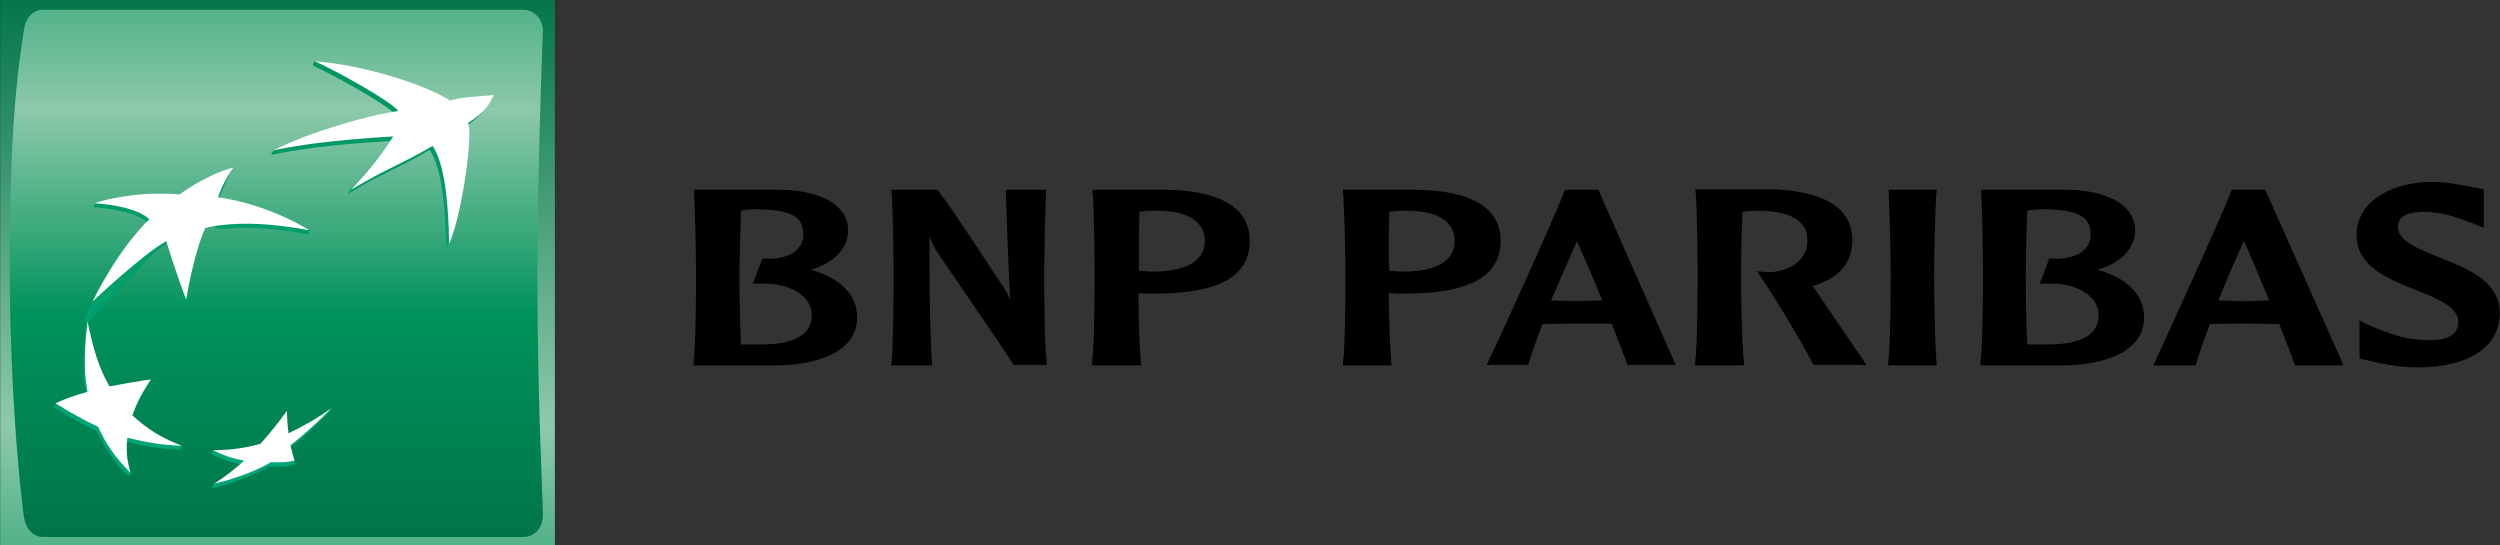 <?xml version="1.0" encoding="utf-8"?>
<!-- Generator: Adobe Illustrator 26.0.1, SVG Export Plug-In . SVG Version: 6.00 Build 0)  -->
<svg version="1.1" id="Layer_1" xmlns="http://www.w3.org/2000/svg" xmlns:xlink="http://www.w3.org/1999/xlink" x="0px" y="0px"
	 viewBox="0 0 626.5 136.7" style="enable-background:new 0 0 626.5 136.7;" xml:space="preserve">
<rect x="0" y="0" width="626.5" height="136.7" fill="#333333" stroke="none"/>
<style type="text/css">
	.st0{fill:url(#SVGID_1_);}
	.st1{fill:url(#SVGID_00000137102314269932095620000001702666373920271294_);}
	.st2{fill:url(#SVGID_00000077296841907928182770000003035380426853298850_);}
	.st3{fill:url(#SVGID_00000071517538379023125570000002378609411308916669_);}
	.st4{fill:url(#SVGID_00000084488859287887392220000006208884939848462744_);}
	.st5{fill:url(#SVGID_00000163794847656797341480000008831112507781555585_);}
	.st6{fill:#FFFFFF;}
</style>
<g transform="matrix(1.25 0 0 -1.25 -52.7 106.32)">
	
		<linearGradient id="SVGID_1_" gradientUnits="userSpaceOnUse" x1="-144.565" y1="-112.299" x2="-143.565" y2="-112.299" gradientTransform="matrix(0 -146.754 -146.754 0 -16382.616 -21127.664)">
		<stop  offset="0" style="stop-color:#007348"/>
		<stop  offset="0.6" style="stop-color:#8DC9AB"/>
		<stop  offset="1" style="stop-color:#00925B"/>
	</linearGradient>
	<path class="st0" d="M42.2-24.3h111.2V85.1H42.2L42.2-24.3z"/>
	
		<linearGradient id="SVGID_00000027583179155781116120000013163750987259953792_" gradientUnits="userSpaceOnUse" x1="-144.482" y1="-112.718" x2="-143.482" y2="-112.718" gradientTransform="matrix(0 -164.911 -164.911 0 -18490.891 -23713.963)">
		<stop  offset="0" style="stop-color:#00925B"/>
		<stop  offset="0.3" style="stop-color:#8DC9AB"/>
		<stop  offset="0.55" style="stop-color:#00925B"/>
		<stop  offset="0.835" style="stop-color:#007348"/>
		<stop  offset="1" style="stop-color:#009C6D"/>
	</linearGradient>
	<path style="fill:url(#SVGID_00000027583179155781116120000013163750987259953792_);" d="M50.8,83.1c-2.2,0-3.6-1.8-3.9-4.4
		s-2.8-14.6-2.8-45.6c0-31,2.8-51.3,2.8-51.3c0.3-2.5,1.7-4.4,3.9-4.4h96.3c2.1,0,3.9,1.7,3.9,4.4c0,2.7-1.1,23.8-1.1,47
		c0,23.2,1.1,49.9,1.1,49.9c0.1,2.4-1.7,4.4-3.9,4.4H50.8z"/>
	
		<linearGradient id="SVGID_00000074410192018774420130000009288530749285212290_" gradientUnits="userSpaceOnUse" x1="-142.774" y1="-121.334" x2="-141.774" y2="-121.334" gradientTransform="matrix(0 106.717 106.717 0 13067.12 15224.494)">
		<stop  offset="0" style="stop-color:#00A678"/>
		<stop  offset="1" style="stop-color:#00925B"/>
	</linearGradient>
	<path style="fill:url(#SVGID_00000074410192018774420130000009288530749285212290_);" d="M104.9,71.9c3-1.3,15.2-7.9,16.7-10
		c-6.1-0.8-18.2-3.9-24.7-7.1l-0.4-0.8c7.2,1.6,17.2,2.4,24,2.8c-2.6-3.8-4.3-5.6-8.2-9.8l-0.4-0.8c7.5,4.5,9.6,4.8,16.4,8.8
		c2.6-3.8,3.2-12.7,3.3-19.7c2.2,4.5,5,21.2,3.8,24.3c4.6,3.1,5.2,5.7,5.2,5.7c-4.2-0.4-6.5-0.4-8.7-1.1c-5.3,3.3-17.6,7.6-26.8,8.6
		L104.9,71.9z"/>
	
		<linearGradient id="SVGID_00000072982195273356701030000016074202598500394687_" gradientUnits="userSpaceOnUse" x1="-142.774" y1="-121.332" x2="-141.774" y2="-121.332" gradientTransform="matrix(0 106.749 106.749 0 13017.892 15229.123)">
		<stop  offset="0" style="stop-color:#00A678"/>
		<stop  offset="1" style="stop-color:#00925B"/>
	</linearGradient>
	<path style="fill:url(#SVGID_00000072982195273356701030000016074202598500394687_);" d="M59.4,19.8c-0.6-5.6-0.8-9.6,0-14.1
		c-2.3-0.6-4.2-0.7-6.1-1.5l-0.3-0.8c2.9-1.8,5.3-3.2,8.5-4.7c1.8-3.8,3.6-6.3,6.5-9.2l0.4,0.8c-0.5,2.1-1.2,3.9-1,6.3
		C71-4.4,74.1-5,78.3-5.1l0.4,0.8C75-2.9,71.3-1.8,68.4,1c0.9,2.6,2,4.6,3.7,7.2L72.5,9c-3.1-0.5-6-1.6-8.7-2.1
		c-2.1,3.8-3,8.9-4,13.8L59.4,19.8z"/>
	
		<linearGradient id="SVGID_00000075120646607389584880000010967386554589678743_" gradientUnits="userSpaceOnUse" x1="-142.774" y1="-121.341" x2="-141.774" y2="-121.341" gradientTransform="matrix(0 106.679 106.679 0 13026.248 15219.054)">
		<stop  offset="0" style="stop-color:#00A678"/>
		<stop  offset="1" style="stop-color:#00925B"/>
	</linearGradient>
	<path style="fill:url(#SVGID_00000075120646607389584880000010967386554589678743_);" d="M78,45.3c0,0-2.3,0.2-6.2,0.1
		c-3.3-0.2-8.2-0.4-10.6-1.1l-0.3-0.8c3.8-0.2,9-1.2,11-3.2S66,35.2,60.3,23.8s10.3,9.7,14.8,12.1c4.5,2.4,2.3-7.8,4-11.7l0.4,0.8
		c0.4,2.5,1.6,9.3,3.5,13.5s0.7,0.4,4,0.7c3.3,0.3,8,0.5,16.9-1.1l0.4,0.8c-2,1.2-10.1,4.7-18.7,5.8h0.3c1.2,3.5,2.6,6.1,2.6,6.1
		C86.6,50.5,81.4,48.1,78,45.3"/>
	
		<linearGradient id="SVGID_00000132776308148861667490000018368370218234147004_" gradientUnits="userSpaceOnUse" x1="-142.774" y1="-121.334" x2="-141.774" y2="-121.334" gradientTransform="matrix(0 106.716 106.716 0 13044.777 15224.326)">
		<stop  offset="0" style="stop-color:#00A678"/>
		<stop  offset="1" style="stop-color:#00925B"/>
	</linearGradient>
	<path style="fill:url(#SVGID_00000132776308148861667490000018368370218234147004_);" d="M99.6-2.6c-0.1,1.5-0.2,3-0.3,4.5
		c-1.7-2.3-3.4-4.5-5.3-6.6c-2.1-0.6-4.5-0.6-6.7-0.5c-0.8,0-1.6,0-2.5,0L84.5-6c2-1,4-1.7,6.2-2.1c-1.7-1.6-4-2.8-5.7-3.9l-0.4-0.8
		c3.5,0.8,8,2.3,11.5,4.3c1.8-0.1,3.4,0,4.6,0.3c1.2,0.2,0.4,0.8,0.4,0.8c-0.2,0.8-0.9,1.3-1.1,2.4c3.2,2.5,5.5,4.7,8.2,7.4l0.4,0.8
		C105.9,1.4,102.7-1.1,99.6-2.6"/>
	<path class="st6" d="M128.9,55.8c-6.9-4-9-4.4-16.4-8.8c4.3,4.7,5.9,6.7,8.5,10.7c-6.9-0.4-16.9-1.2-24-2.8c6.2,3.3,18.5,7,25,7.9
		c-1.5,2.1-13.7,8.7-16.8,10c9.7-0.8,21.5-4.4,27.2-7.9c2.3,0.7,4.6,0.7,8.8,1.1c-1.1-1.8-1.1-2.9-5.2-5.6c1.1-3-1.6-19.8-3.8-24.2
		C132.1,43.1,131.5,52,128.9,55.8 M78.6-4.3c-3.9,1.5-6.8,3.2-9.9,6.1c0.9,2.6,2,4.6,3.7,7.2c-2.8-0.4-5.6-0.9-8.3-1.4
		c-2.2,3.9-3.3,7.7-4.4,13C59.1,15,58.9,11,59.7,6.5c-2.5-0.7-4.3-1.3-6.4-2.3c2.9-1.8,5.3-3.2,8.5-4.7c1.8-3.8,3.6-6.3,6.5-9.2
		c-0.7,2.5-0.9,4.4-0.6,7C71.4-3.6,74.5-4.2,78.6-4.3 M88.9,51.4c-1.2-1.6-2.7-4.6-3-5.9c10.2-1.4,18.3-6.6,18.3-6.6
		c-8.9,1.6-13.6,1.4-16.9,1.1c-3.3-0.3-4-0.7-4-0.7C80.9,34,79.5,25,79.5,25c-1.6,3.9-4,11.7-4,11.7C71,34.3,60.7,24.6,60.7,24.6
		c5.7,11.4,11.4,16.5,11.4,16.5c-2,2-7.2,3-11,3.2c2,0.8,7,1.7,10.9,1.9c3.9,0.1,6.2-0.1,6.2-0.1C81.8,48.8,87.1,51.2,88.9,51.4
		 M99.7,2.7c-1.7-2.3-3.4-4.5-5.3-6.6c-3.1-0.9-6.3-1.3-9.5-1.3c1.9-1,4-1.7,6.2-2.1c-1.9-1.7-3.9-3.3-6-4.6c3.5,0.8,8,2.3,11.4,4.3
		c1.8-0.1,3.4,0,4.7,0.3c-0.3,1-0.5,1.8-0.8,3.1c3.2,2.5,5.5,4.7,8.2,7.4c-2.7-1.9-5.6-3.6-8.6-5C99.8-0.3,99.7,1.2,99.7,2.7"/>
	<path d="M193.9,43.1c6.8-0.1,9.3-1.4,9.3-5.1c0-1-0.3-1.9-0.9-2.6c-1.3-1.6-3.8-2.4-7.1-2.2h-0.2l-1.9-5h1.9c3.8,0.1,7-1.1,8.7-3.1
		c0.8-0.9,1.2-2.1,1.2-3.2c0-3.9-3.4-5.9-10.1-5.9c-1.1,0-3,0-4.1,0c-0.2,4.8-0.3,9.5-0.3,14.3c0,2.4,0.2,7.9,0.3,12.5
		C191.5,43,192.7,43.1,193.9,43.1 M181.3,46.7c0.2-3.7,0.4-13,0.4-16.4c0-3.1,0-13.6-0.5-18.1l0-0.4h16.3c8,0,16.5,2.5,16.5,9.6
		c0,4.5-3.2,7.8-9.3,9.6c4.5,1.2,7.5,4.3,7.5,7.8c0,5.8-6.7,8-13,8.2h-18L181.3,46.7z M251.7,47h-7.9l0.3-8.9
		c0.2-4.4,0.3-8.9,0.6-13.2c-0.5,1.4-1,2.1-3.4,5.6c0,0.1-8.3,12.8-11.1,16.4l-0.1,0.1h-9.2v-0.3c0.3-3.7,0.4-13,0.4-16.4
		c0-3.1,0-13.6-0.4-18.1l-0.1-0.4h8.2v0.4c-0.5,8.6-0.5,17.2-0.5,25.6c0.3-1,0.6-1.9,1.9-3.8c0.1-0.2,14.3-20.8,14.9-22l0.1-0.1h6.6
		l0,0.4c-0.5,4.5-0.5,15-0.5,18.1c0,3.4,0.2,12.7,0.4,16.4L252,47H251.7z M273.3,42.8c4.6,0.1,7.8-0.8,9.3-2.8
		c0.7-0.8,1.1-1.9,1.1-3.2c0-5.1-5.7-6.2-10.5-6.2l-1.9,0.1l-0.8,0.1c0,1.2,0,2.7,0,4.5c0,2.2,0,4.8,0.1,7.3
		C271.4,42.7,272.3,42.8,273.3,42.8 M261.2,46.7c0.3-3.7,0.4-13,0.4-16.4c0-3.1,0-13.6-0.5-18.1v-0.4h9.8l0,0.4
		c-0.3,3.2-0.5,9.4-0.5,14.1l1.8-0.1l1.4,0c12.9,0,19.1,3.4,19.1,10.6c0,8.1-8.8,10-16.1,10.2h-15.4L261.2,46.7z M323.4,42.8
		c4.6,0.1,7.8-0.8,9.3-2.8c0.7-0.8,1.1-1.9,1.1-3.2c0-5.1-5.7-6.2-10.4-6.2l-1.9,0.1c0,0-0.5,0-0.8,0.1c-0.1,1.2-0.1,2.7-0.1,4.5
		c0,2.2,0,4.8,0.1,7.3C321.2,42.7,322.3,42.8,323.4,42.8 M311.4,46.7c0.3-3.7,0.5-13,0.5-16.4c0-3.1,0-13.6-0.5-18.1v-0.4h9.8
		l-0.1,0.4c-0.3,3.2-0.5,9.4-0.5,14.1c0.5,0,1.8-0.1,1.8-0.1l1.4,0c12.9,0,19.2,3.4,19.2,10.6c0,8.1-8.8,10-16.2,10.2h-15.4
		L311.4,46.7z M358.3,36.7c0.8-1.7,2.8-6.3,5.1-11.9c-0.4,0-0.8,0-0.8,0l-4.3-0.1c0,0-4.4,0.1-5.2,0.1
		C355,29.2,356.8,33.3,358.3,36.7 M356,47h-0.1l-0.1-0.2c-1.8-5-13.5-30.6-15.4-34.5l-0.2-0.4h8.3l0.1,0.2c0.7,2.4,1.7,5.1,2.8,8
		c0.3,0,6.9,0.1,6.9,0.1l5.8,0c0,0,0.9-0.1,1.2-0.1c1.5-3.8,2.6-6.6,3.1-8.1l0.1-0.1h9.6L362.6,47h-0.2H356z M382.1,46.7
		c0.3-3.7,0.4-13,0.4-16.4c0-3.1,0-13.6-0.5-18.1v-0.4h9.8l0,0.4c-0.5,4.5-0.6,15-0.6,18.1c0,2.4,0.1,7.9,0.3,12.3
		c0.7,0.1,1.9,0.2,2.7,0.2c4.6,0.1,7.8-0.9,9.3-2.8c0.7-0.8,1-1.9,1-3.2c0-4.1-3.8-6.1-7.3-6.3c-1.2,0-2.1,0.1-2.1,0.1l-0.7,0.1
		l0.4-0.6c3.5-5.1,8.7-13.9,10.9-18.1l0.1-0.1h10.5l-0.3,0.5c-0.4,0.6-7.3,10.7-10.2,15c0,0-0.1,0.1-0.3,0.3c5.4,1.6,8,4.6,8,9.2
		c0,8.1-8.8,10-16.2,10.2H382L382.1,46.7z M430.1,47h-9.4l0.1-0.3c0.2-3.7,0.4-13,0.4-16.4c0-3.1,0-13.5-0.5-18.1l0-0.4h9.7l0,0.4
		c-0.4,4.5-0.5,15-0.5,18.1c0,3.4,0.2,12.7,0.5,16.4V47H430.1z M451.9,43.1c6.9-0.1,9.4-1.4,9.4-5.1c0-1-0.3-1.9-0.9-2.6
		c-1.2-1.6-3.9-2.4-7.1-2.2H453l-1.9-5h1.9c3.8,0.1,7-1.1,8.7-3.1c0.8-0.9,1.2-2.1,1.2-3.2c0-3.9-3.4-5.9-10.2-5.9
		c-1.1,0-2.9,0-4.1,0c-0.3,5.2-0.3,12.2-0.3,14.3c0,2.4,0.1,7.9,0.3,12.5C449.4,43,450.7,43.1,451.9,43.1 M439.3,46.7
		c0.3-3.7,0.4-13,0.4-16.4c0-3.1,0-13.6-0.5-18.1l-0.1-0.4h16.4c8,0,16.5,2.5,16.5,9.6c0,4.5-3.2,7.8-9.3,9.6
		c4.5,1.2,7.5,4.3,7.5,7.8c0,5.8-6.7,8-12.9,8.2h-18L439.3,46.7z M492,36.7c0.8-1.6,2.8-6.3,5.1-11.9c-0.3,0-0.8,0-0.8,0l-4.3-0.1
		c0,0-4.5,0.1-5.1,0.1C488.5,28.8,490.2,32.8,492,36.7 M496.1,47h-6.6l0-0.2c-2-5.3-14.4-32.3-15.4-34.5l-0.2-0.5h8.4l0.1,0.2
		c0.7,2.4,1.7,5.1,2.8,8.1c0.3,0,6.9,0.1,6.9,0.1l5.8-0.1l1.2,0c1.5-3.8,2.6-6.6,3.1-8.1l0.1-0.2h9.7L496.3,47H496.1z M514.6,37.9
		c0-6.2,6.2-8.7,11.7-10.9c4.3-1.7,8.7-3.5,8.7-6.4c0-0.9-0.2-1.6-0.7-2.2c-1-1.2-3.1-1.7-6.4-1.5c-3.3,0.1-6.9,1.2-11.1,3.1
		l-1.6,0.8v-7.6l1.1-0.3l0.6-0.1c2-0.5,6-1.4,9.9-1.4c10.3,0,16.5,4.1,16.5,10.9c0,6.4-6.4,8.9-12,11.1c-4.1,1.7-8.4,3.3-8.4,6.1
		c0,0.8,0,3.1,5.3,3.1c3.9,0,7.8-1.6,9.9-2.4l2-0.8l0,1.3v6.4l-2,0.4c-2,0.4-5.3,1.1-8.8,1.1C520.5,48.3,514.6,44.1,514.6,37.9"/>
</g>
</svg>
